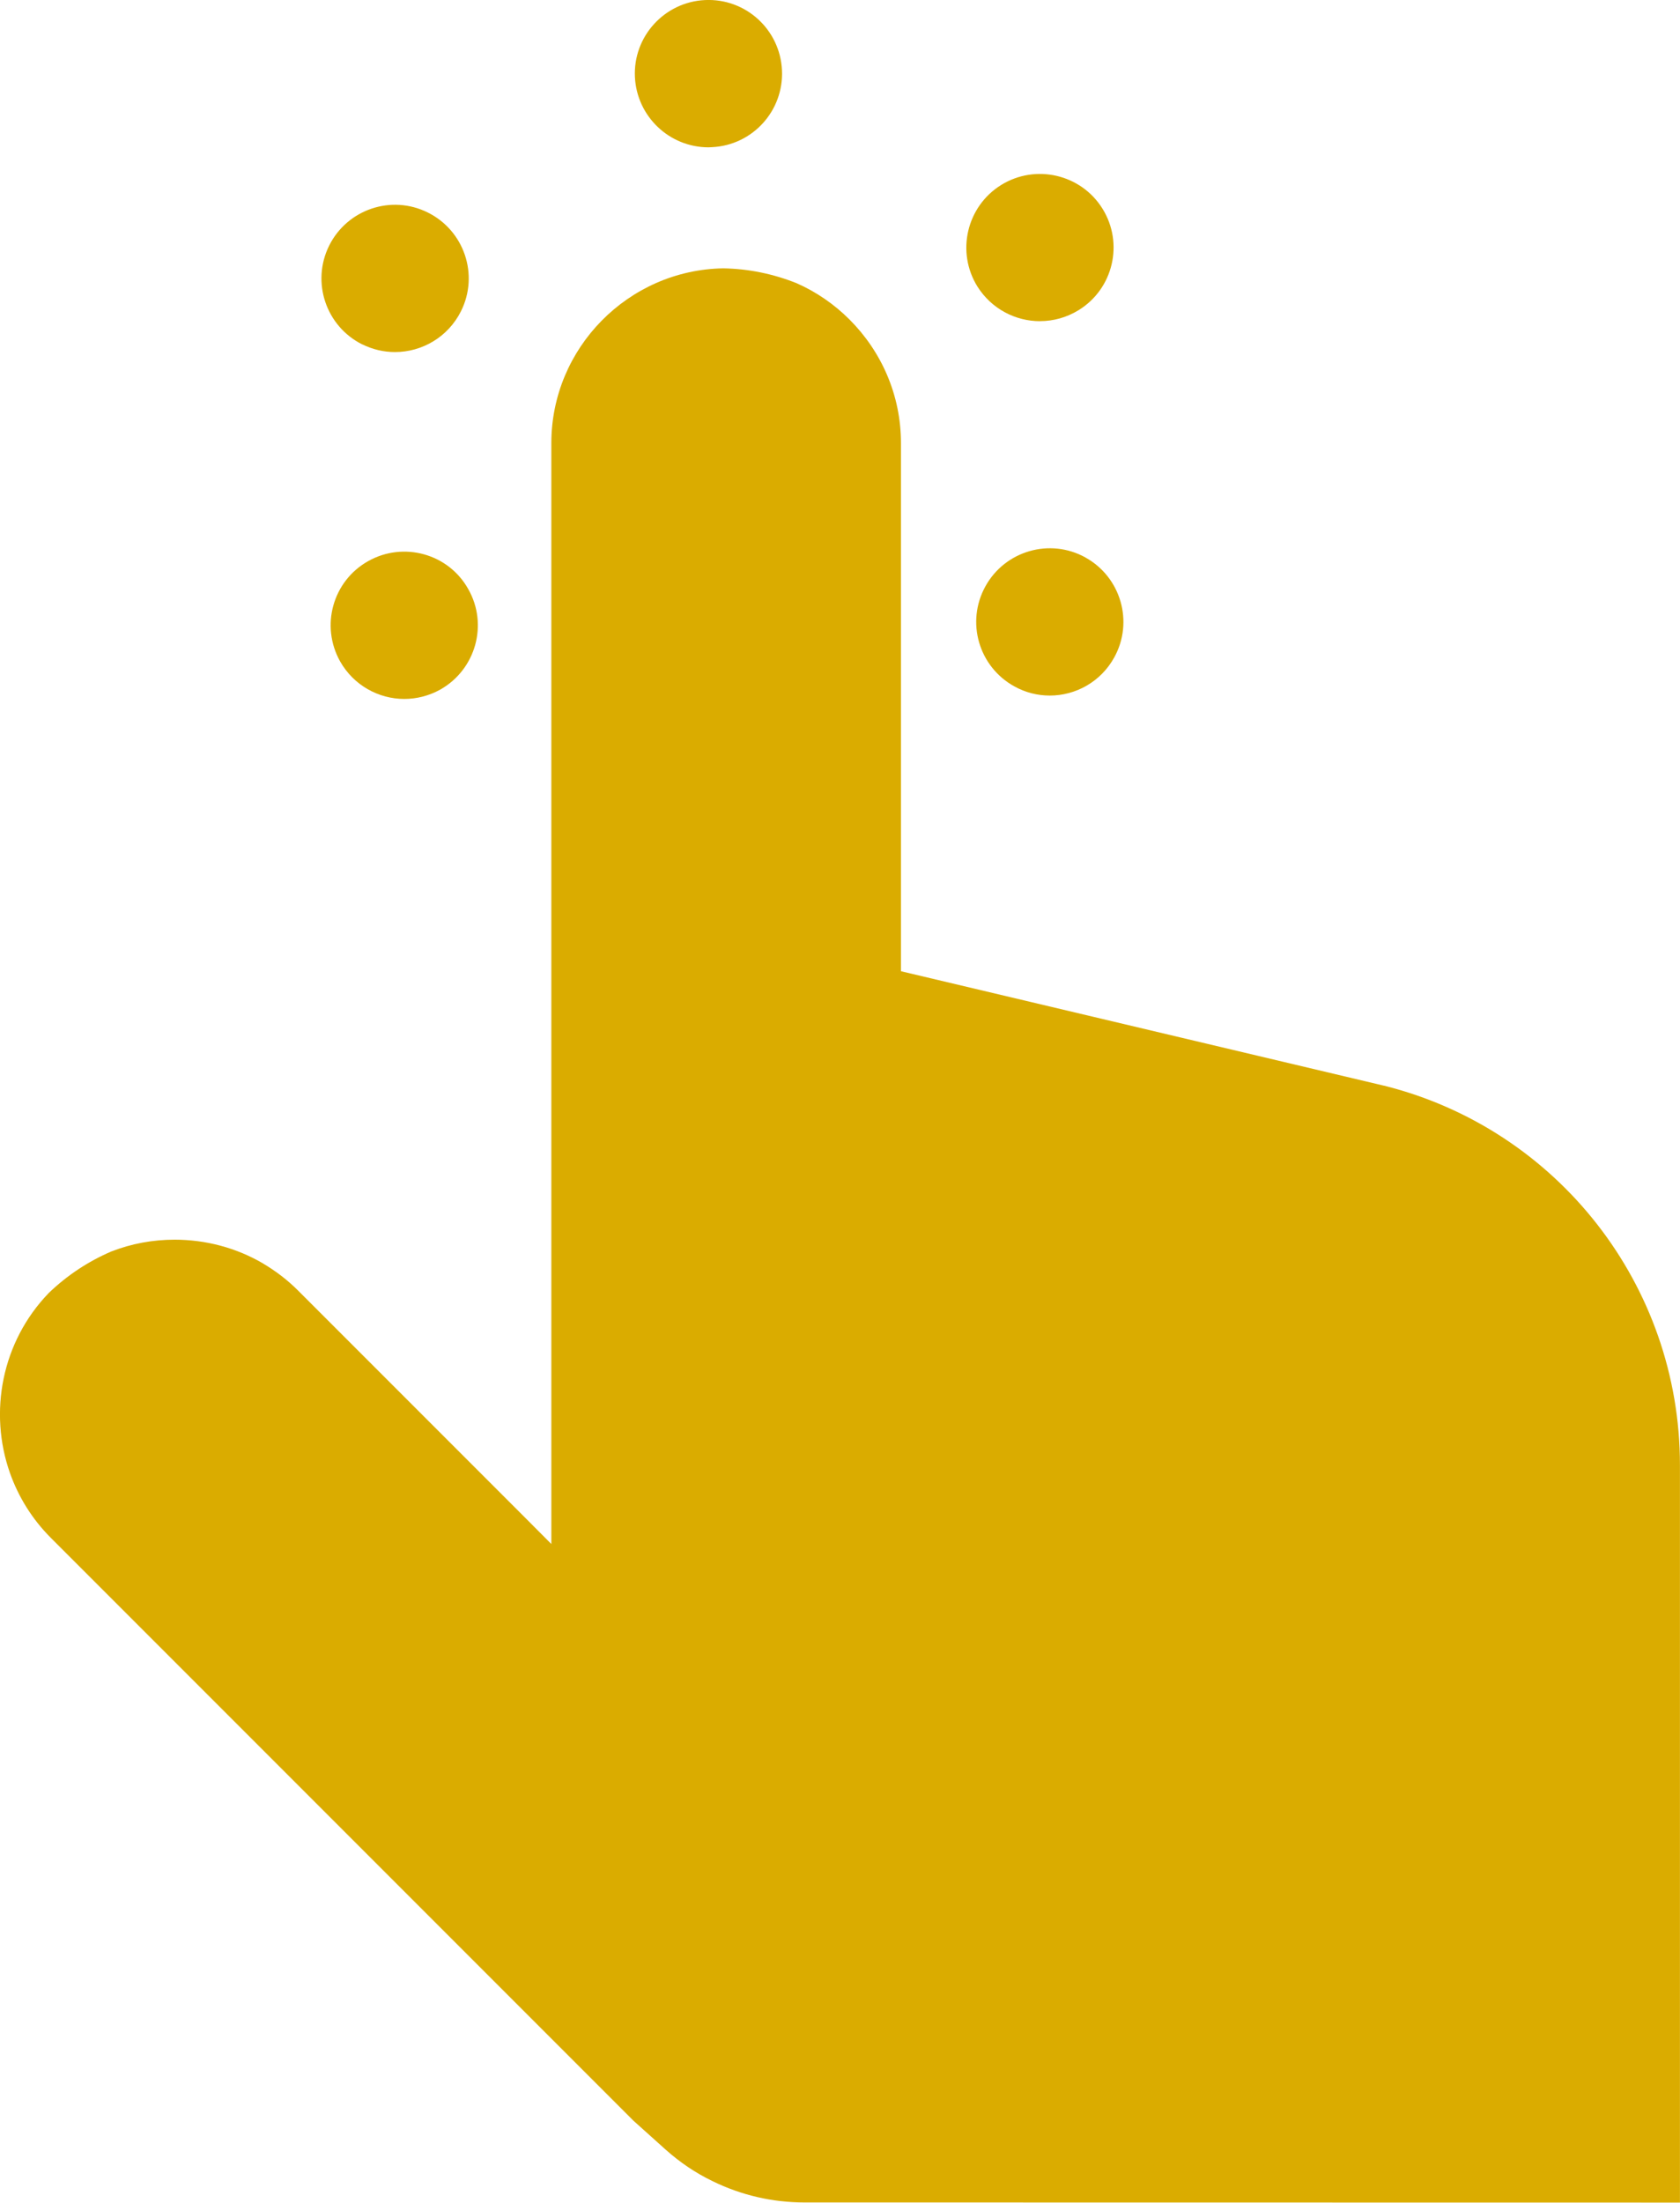 <?xml version="1.0" encoding="UTF-8"?>
<svg id="Layer_1" xmlns="http://www.w3.org/2000/svg" viewBox="0 0 298.31 390.97">
  <g id="Layer_1-2" data-name="Layer_1">
    <g>
      <path d="M245.76,192.71l-85.78-20.32v-93.74c0-8.55-3.49-16.28-9.12-21.92-2.7-2.7-5.9-4.92-9.43-6.47-4.06-1.62-8.45-2.56-13.04-2.63-16.81.29-30.49,14.13-30.49,31.01v195.42l-4.85-4.87-40.11-40.11c-1.89-1.89-3.96-3.46-6.16-4.77-.02,0-.02-.02-.02-.02-4.82-2.84-10.29-4.25-15.76-4.25-3.82,0-7.64.69-11.25,2.1-4.01,1.72-7.78,4.18-11.08,7.35-8.4,8.69-10.7,21.2-6.9,31.97,1.5,4.23,3.92,8.17,7.28,11.53l103.43,103.43,5.66,5.08c2.55,2.29,5.35,4.18,8.31,5.61,5.16,2.55,10.77,3.82,16.4,3.82h17.12c40.52,0,138.33.02,138.33.02v-130.9c0-31.85-21.65-59.62-52.55-67.35h0Z" style="fill: #daac00;"/>
      <path d="M192.72,98.94c-6.3-3.48-14.26-1.19-17.75,5.14-3.49,6.33-1.19,14.26,5.14,17.75,2,1.11,4.15,1.63,6.3,1.63,4.59,0,9.06-2.44,11.44-6.77,3.49-6.3,1.19-14.26-5.14-17.75Z" style="fill: #daac00;"/>
      <path d="M184.68,57c2.35,0,4.73-.64,6.88-1.97,6.13-3.8,8.01-11.85,4.21-17.98-3.8-6.13-11.88-8.01-18.01-4.21-6.13,3.81-8.01,11.88-4.21,18.01,2.5,3.98,6.77,6.16,11.12,6.16h0Z" style="fill: #daac00;"/>
      <path d="M64.32,61.12c1.89.93,3.86,1.37,5.81,1.37,4.82,0,9.44-2.67,11.73-7.26,3.22-6.45.58-14.29-5.9-17.51-6.45-3.22-14.29-.58-17.51,5.87-3.22,6.48-.58,14.32,5.87,17.54Z" style="fill: #daac00;"/>
      <path d="M125.81,26.15c.2,0,.41-.03.64-.03,7.2-.35,12.75-6.48,12.4-13.68-.35-7.23-6.48-12.78-13.68-12.43-7.2.35-12.78,6.48-12.43,13.68.35,7,6.13,12.46,13.07,12.46h0Z" style="fill: #daac00;"/>
      <path d="M65.37,99.6c-6.3,3.54-8.51,11.5-4.97,17.81,2.41,4.24,6.83,6.65,11.39,6.65,2.18,0,4.39-.55,6.42-1.68,6.27-3.57,8.51-11.53,4.94-17.81-3.51-6.3-11.5-8.51-17.78-4.97h0Z" style="fill: #daac00;"/>
    </g>
  </g>
</svg>